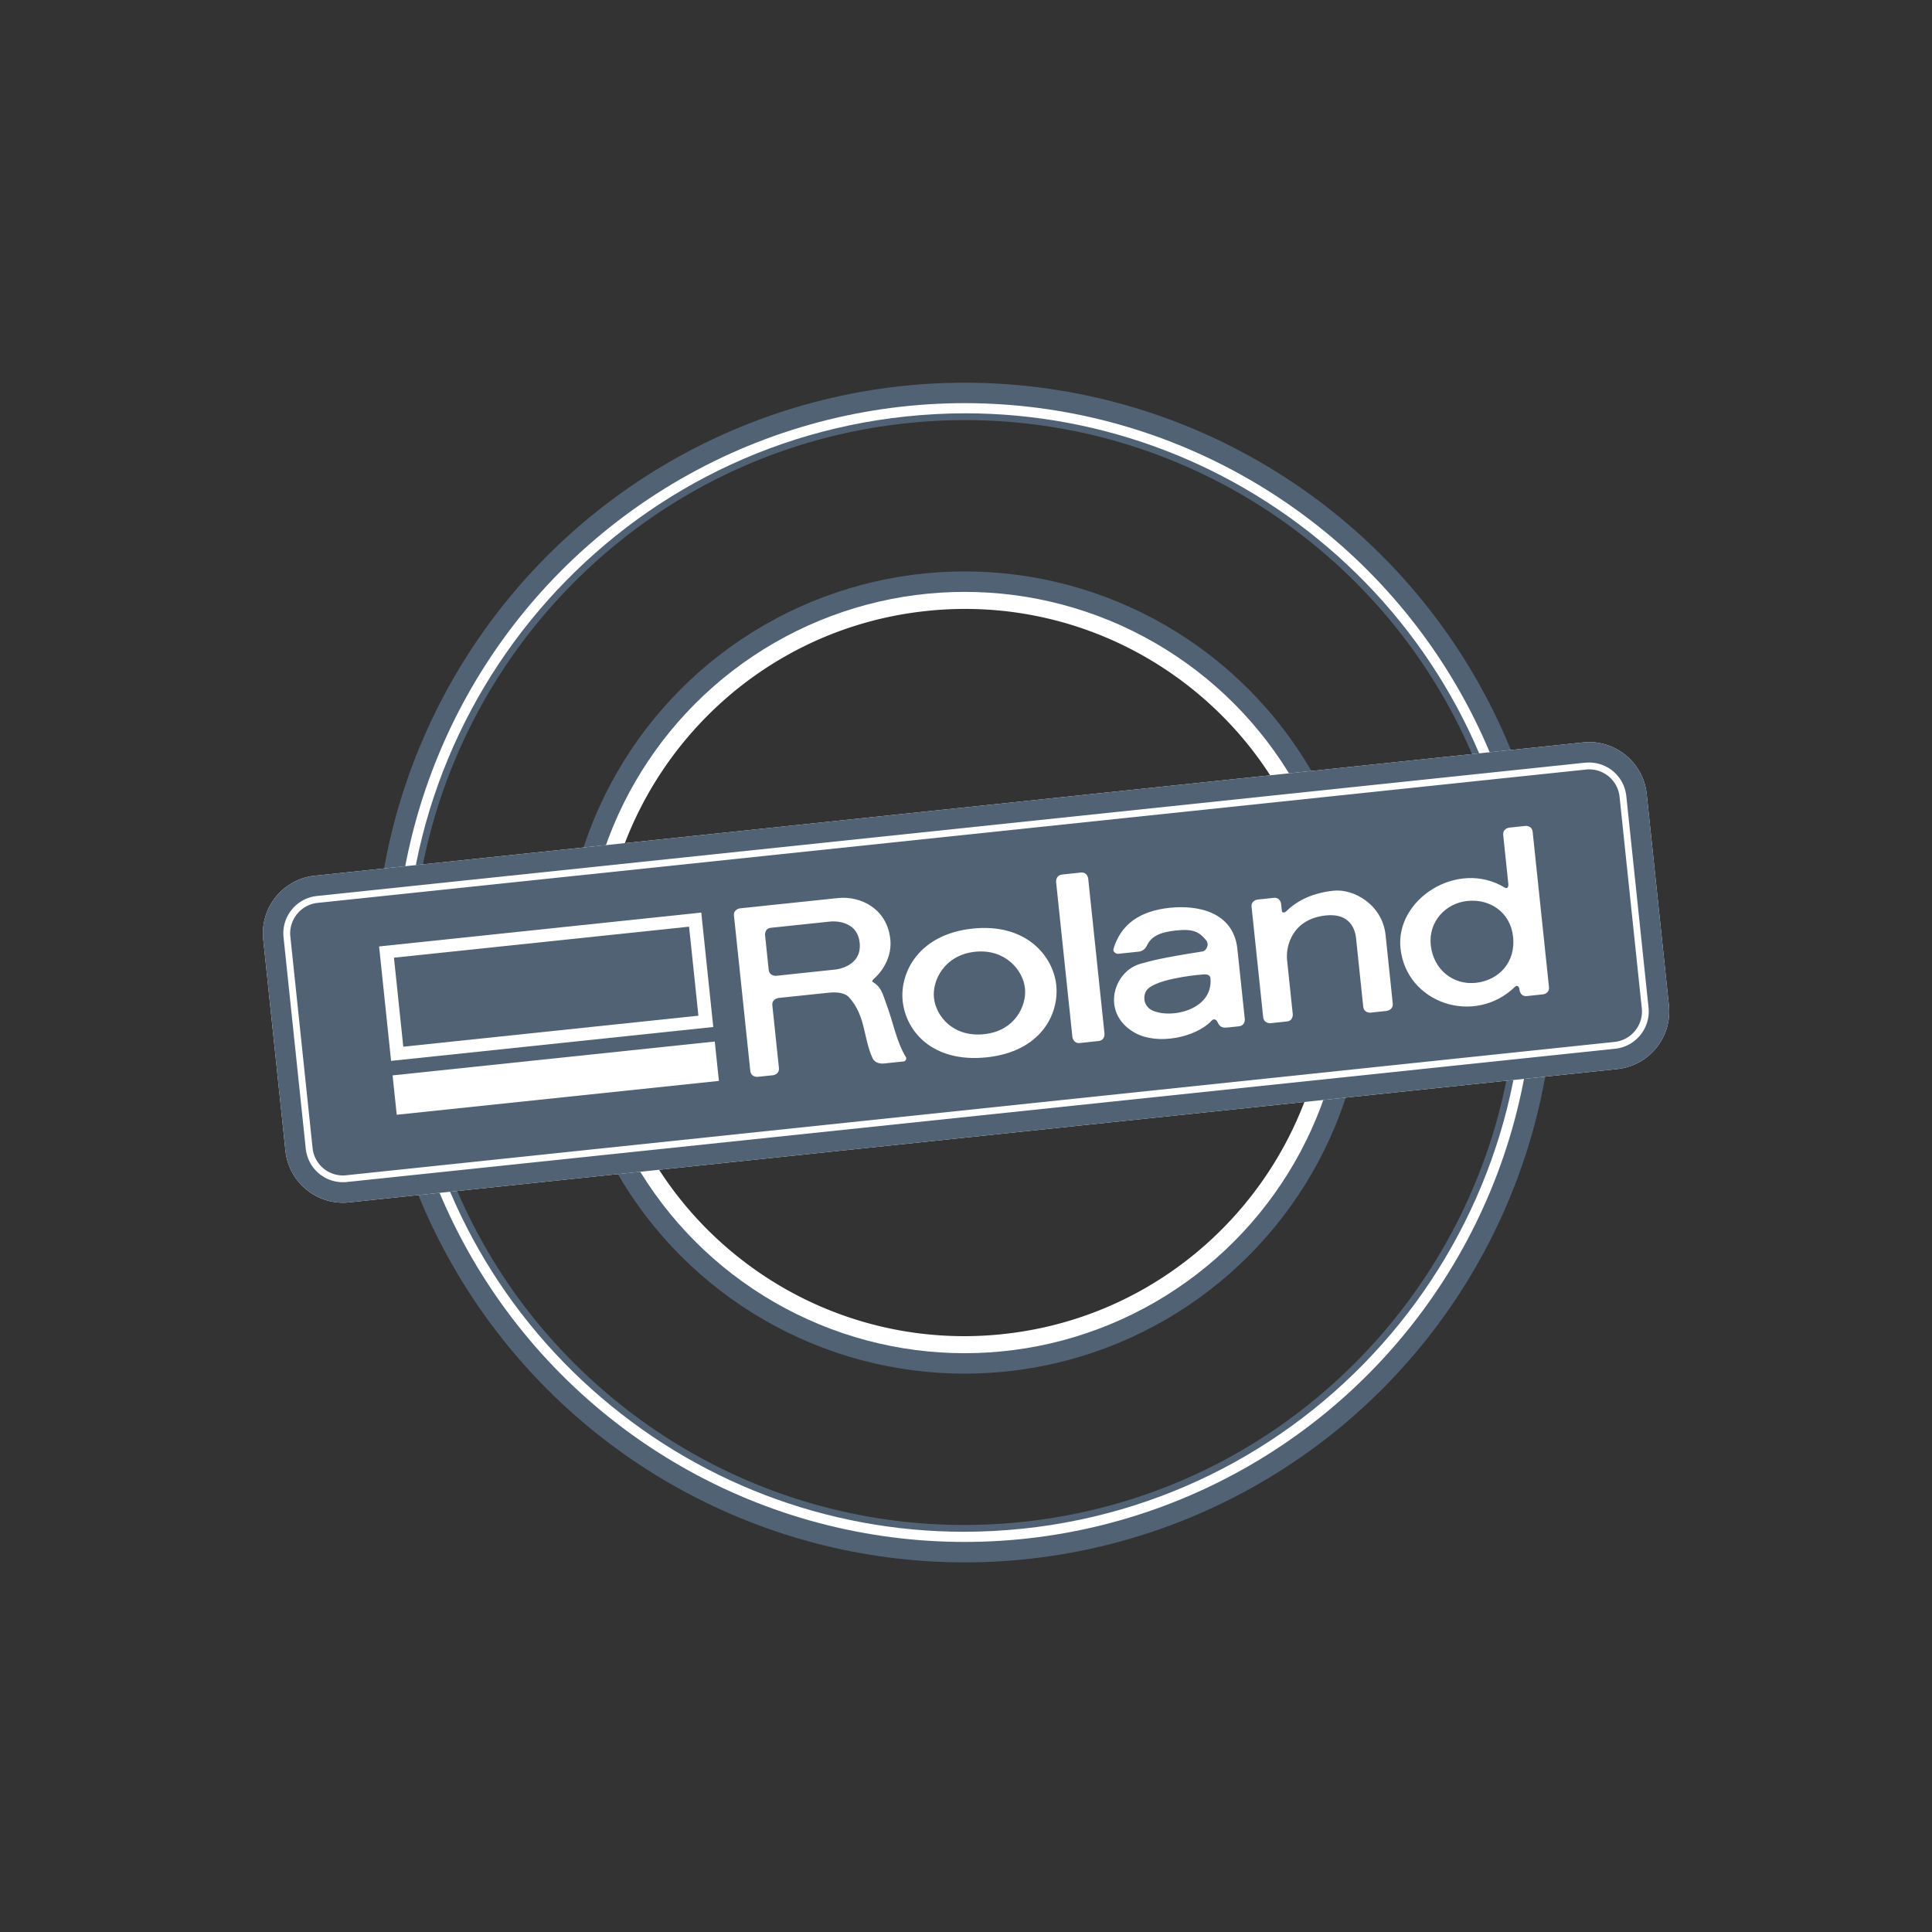 <svg xmlns="http://www.w3.org/2000/svg" xml:space="preserve" x="0" y="0" style="enable-background:new 0 0 283.46 283.46" version="1.1" viewBox="0 0 283.46 283.46"><rect x="0" y="0" width="283.46" height="283.46" fill="#333333" stroke="none"/><style type="text/css">.st0{fill:#516275}.st4{fill:#fff}.st9{display:none}.st13{fill:none;stroke:#516275;stroke-width:3;stroke-miterlimit:10}</style><g id="roland"><g><g><path d="M141.63 61.64c19.9 0 39.06 7.34 53.96 20.68a80.848 80.848 0 0 1 26.53 51.9c4.67 44.44-27.68 84.4-72.12 89.07-2.85.3-5.73.45-8.57.45-19.9 0-39.06-7.34-53.96-20.68a80.848 80.848 0 0 1-26.53-51.9c-4.67-44.44 27.68-84.4 72.12-89.07a82 82 0 0 1 8.57-.45m0-4c-2.97 0-5.97.16-8.99.47-46.71 4.91-80.59 46.75-75.68 93.46 4.59 43.69 41.5 76.16 84.47 76.16 2.97 0 5.97-.16 8.99-.47 46.71-4.91 80.59-46.75 75.68-93.46-4.59-43.69-41.5-76.16-84.47-76.16z" class="st0"/><path d="M141.63 60.64c20.14 0 39.55 7.43 54.63 20.93 15.19 13.59 24.73 32.25 26.86 52.54 4.73 44.99-28.03 85.44-73.01 90.17-2.88.3-5.8.46-8.68.46-20.14 0-39.55-7.43-54.63-20.93-15.19-13.59-24.73-32.25-26.86-52.54-4.73-44.99 28.03-85.44 73.01-90.17 2.88-.3 5.8-.46 8.68-.46m0-3c-2.97 0-5.97.16-8.99.47-46.71 4.91-80.59 46.75-75.68 93.46 4.59 43.69 41.5 76.16 84.47 76.16 2.97 0 5.97-.16 8.99-.47 46.71-4.91 80.59-46.75 75.68-93.46-4.59-43.69-41.5-76.16-84.47-76.16z" class="st4"/><circle cx="141.53" cy="142.69" r="85.04" class="st13"/></g><g><path d="M141.6 89.34c13.1 0 25.71 4.83 35.52 13.61a53.228 53.228 0 0 1 17.47 34.16c3.07 29.25-18.22 55.56-47.48 58.63-1.87.2-3.77.3-5.65.3-13.1 0-25.71-4.83-35.52-13.61a53.228 53.228 0 0 1-17.47-34.16c-3.07-29.25 18.22-55.56 47.48-58.63 1.87-.2 3.77-.3 5.65-.3m0-4c-2 0-4.03.1-6.06.32-31.5 3.31-54.35 31.53-51.04 63.03 3.1 29.46 27.98 51.36 56.96 51.36 2 0 4.03-.1 6.06-.32 31.5-3.31 54.35-31.53 51.04-63.03-3.1-29.47-27.99-51.36-56.96-51.36z" class="st4"/><circle cx="141.53" cy="142.69" r="57.35" class="st13"/></g><g><path d="M50.32 174.45c-3.33 0-6.11-2.5-6.46-5.82l-3.26-31.01a6.47 6.47 0 0 1 1.41-4.77 6.5 6.5 0 0 1 4.38-2.38l186.06-19.56c.23-.02.46-.04.69-.04 3.33 0 6.11 2.5 6.46 5.82l3.26 31.01a6.47 6.47 0 0 1-1.41 4.77 6.5 6.5 0 0 1-4.38 2.38L51.01 174.42c-.23.02-.46.03-.69.03z" class="st0"/><path d="M233.15 112.88c2.31 0 4.23 1.73 4.47 4.03l3.26 31.01c.13 1.2-.22 2.37-.98 3.31-.76.93-1.83 1.52-3.03 1.64L50.81 172.43c-.16.02-.32.03-.48.03-2.31 0-4.23-1.73-4.47-4.03l-3.26-31.01c-.13-1.2.22-2.37.98-3.31.76-.93 1.83-1.52 3.03-1.64l186.06-19.56c.16-.02.32-.03.48-.03m0-4c-.3 0-.6.02-.9.05L46.19 128.48c-4.67.49-8.06 4.68-7.57 9.35l3.26 31.01a8.51 8.51 0 0 0 8.45 7.62c.3 0 .6-.02.9-.05l186.06-19.56c4.67-.49 8.06-4.68 7.57-9.35l-3.26-31.01c-.47-4.36-4.16-7.61-8.45-7.61z" class="st4"/><path d="M233.15 111.88a5.48 5.48 0 0 1 5.46 4.93l3.26 31.01c.32 3.02-1.88 5.73-4.9 6.05L50.91 173.42c-.19.02-.39.03-.59.03a5.48 5.48 0 0 1-5.46-4.93l-3.26-31.01c-.15-1.46.27-2.9 1.2-4.04a5.474 5.474 0 0 1 3.7-2.01l186.06-19.56c.2-.01.39-.02.59-.02m0-3c-.3 0-.6.02-.9.05L46.19 128.48c-4.67.49-8.06 4.68-7.57 9.35l3.26 31.01a8.51 8.51 0 0 0 8.45 7.62c.3 0 .6-.02.9-.05l186.06-19.56c4.67-.49 8.06-4.68 7.57-9.35l-3.26-31.01c-.47-4.36-4.16-7.61-8.45-7.61z" class="st0"/></g><g><g><g><path d="m154.95 129.41 2.39 22.73c.01 0 .11.99 1.1.89l2.72-.29c.99-.1.89-1.09.89-1.09l-2.39-22.74s-.1-.99-1.09-.89l-2.72.29c-1 .11-.9 1.1-.9 1.1zM168.74 144.82c2.11-1.41 7.65-1.88 8.16-1.86.26.01.65.16.69.52.48 4.76-5.97 6.09-8.64 4.71-.56-.29-.96-.88-1.03-1.42-.11-.8.11-1.47.82-1.95zm-2.23 6.71c3.3 1.85 8.93.72 11.29-1.81.29-.31.67-.12.81.19.34.77.72.93 1.52.84.36-.04 1.62-.17 1.62-.17.99-.1.89-1.09.88-1.09l-1.08-10.23c-.58-5.56-5.94-6.49-9.93-6.07-4.46.47-7.19 2.47-8.26 6.05-.11.36.35.74.71.7l3.04-.32c.59-.06 1-.54 1.12-.81.65-1.41 1.88-2.03 4.28-2.29 2.65-.28 3.42.24 4.41 1.38.63.73-.03 1.62-.45 1.69-6.36 1-7.42 1.35-9.13 1.81-2.48.67-4.13 3.3-3.87 5.84.18 1.66 1.13 3.22 3.04 4.29zM204.34 147.21l-1.05-10.02c-.47-4.49-4.72-6.82-7.61-6.51-2.87.3-5.23 1.31-6.96 3.02-.15.15-.6.35-.65-.06l-.11-1.03s-.11-.99-1.09-.88l-2.35.25s-.99.1-.89 1.09l1.7 16.16c.11.99 1.1.89 1.1.89l2.36-.25c.99-.1.88-1.09.88-1.09l-.83-7.9c-.23-2.18.84-6.06 5.7-6.57 3.47-.36 4.28 1.96 4.42 3.36l1.05 10.02c.11.99 1.1.88 1.1.88l2.35-.25c-.01-.02.98-.12.88-1.11zM132.44 146.88c-.44-4.17 2.33-9.8 10.26-10.64 7.95-.83 11.83 4.12 12.27 8.27.46 4.33-2.31 9.79-10.21 10.62-7.97.83-11.85-3.84-12.32-8.25zm17.94-1.89c-.27-2.61-2.86-5.81-7.32-5.35-4.45.47-6.31 4.16-6.03 6.77.28 2.62 2.75 5.81 7.37 5.32 4.44-.46 6.26-4.09 5.98-6.74zM215.26 132.19c3.38-.36 6.36 1.68 6.74 5.27.4 3.71-2.09 6.38-5.47 6.74-3.39.36-6.24-2.02-6.61-5.52-.37-3.45 2.18-6.16 5.34-6.49zm7.04 12.57c.26-.25.58-.1.63.42.01.07.11 1.06 1.1.96l2.35-.25s.98-.1.88-1.09l-2.39-22.74c-.1-.99-1.09-.88-1.09-.88l-2.34.25s-.99.1-.89 1.09l.75 7.18c.05.52-.21.72-.52.53-6.89-4.2-16.08 1.69-15.3 8.91.85 8.08 10.88 11.42 16.82 5.62zM113.32 147.53l.96 9.14c.1.99-.88 1.09-.88 1.09l-2.22.23s-.99.11-1.1-.89l-2.39-22.74c-.1-.98.89-1.09.89-1.09l14.38-1.51c3.25-.34 7.2 1.51 7.67 6.07.23 2.23-.83 4.4-2.48 5.84-.13.12-.23.31-.15.36 1.33.83 1.43 1.62 2.03 3.23 1.09 2.91 1.46 5.51 2.91 7.89.1.16-.06.55-.33.58l-2.87.3c-.94.1-1.5-.29-1.74-.82-1.36-3.02-.97-6.14-3.42-8.88-.58-.65-1.72-.82-3.02-.68l-7.35.77c0 .02-.99.12-.89 1.11zm9.32-5.29s3.86-.4 3.49-3.92c-.37-3.52-4.23-3.12-4.23-3.12l-8.77.92c-.99.1-.88 1.09-.88 1.09l.53 5.07c.1.99 1.15.88 1.09.89l8.77-.93z" class="st4"/></g><g><path d="m57.6 157.778 47.269-4.967.607 5.778-47.268 4.967zM102.89 133.89l1.76 16.79-47.27 4.97-1.76-16.79 47.27-4.97zm-45.09 6.62 1.37 13.06 43.3-4.55-1.37-13.06-43.3 4.55z" class="st4"/></g></g></g></g></g></svg>